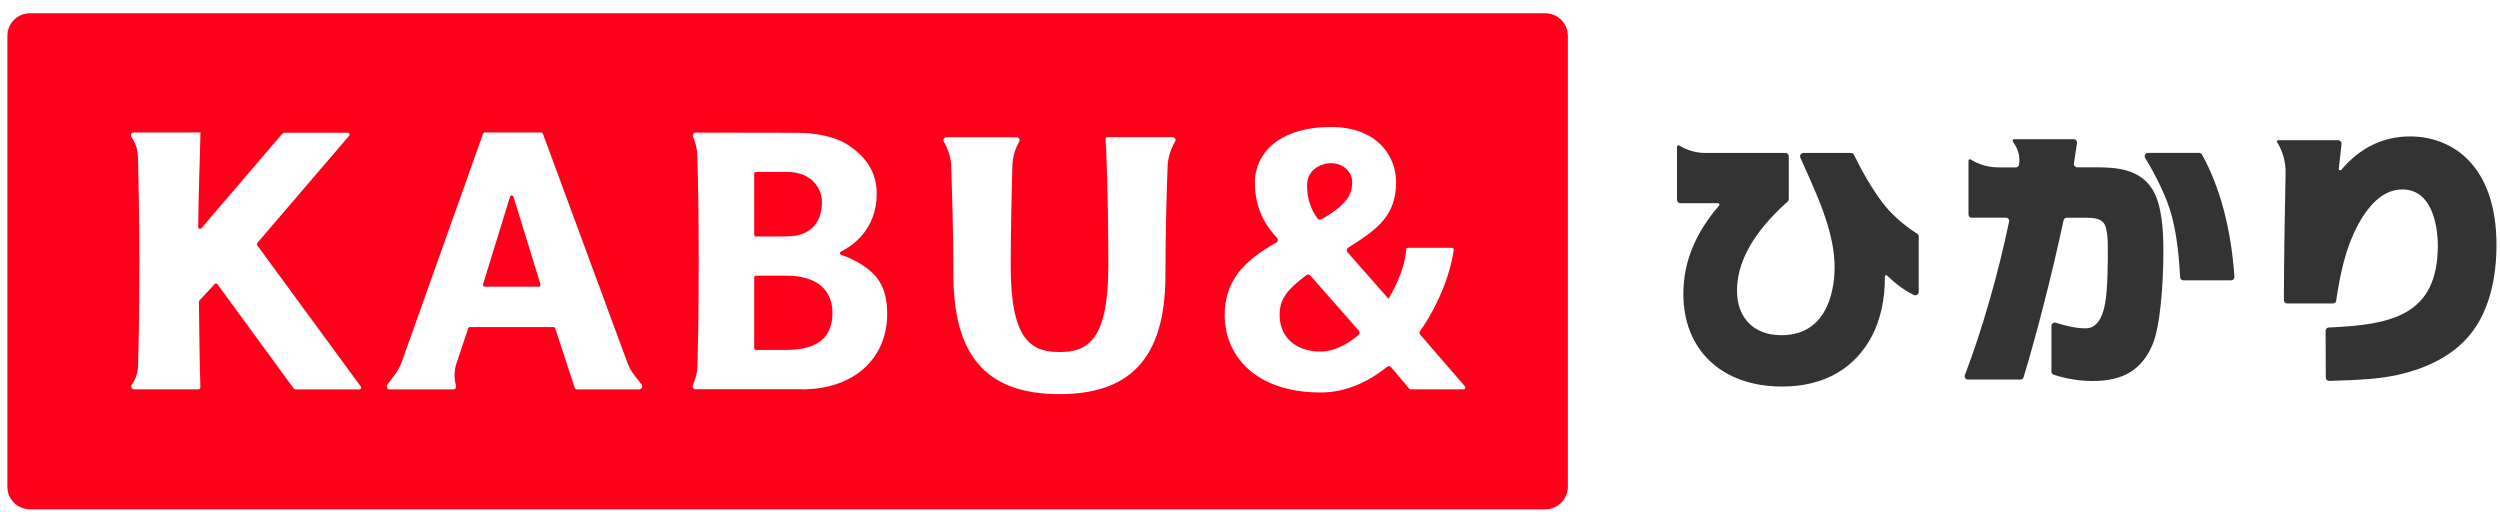 <svg width="127" height="26" viewBox="0 0 127 26" fill="none" xmlns="http://www.w3.org/2000/svg">
<path d="M26.08 9.991C26.052 9.909 25.938 9.909 25.91 9.991L24.538 14.444C24.519 14.503 24.561 14.563 24.625 14.563H27.37C27.434 14.563 27.475 14.503 27.457 14.444L26.084 9.991H26.08Z" fill="#FF001A"/>
<path d="M67.125 11.144C68.607 10.304 68.69 9.734 68.69 9.23C68.69 8.725 68.231 8.289 67.607 8.289C67.194 8.289 66.399 8.564 66.399 9.409C66.399 10.106 66.588 10.611 66.927 11.098C66.969 11.157 67.056 11.176 67.12 11.139L67.125 11.144Z" fill="#FF001A"/>
<path d="M38.405 12.011H39.943C41.49 12.011 41.756 10.932 41.756 10.267C41.756 9.679 41.338 8.733 39.957 8.733H38.405C38.355 8.733 38.313 8.775 38.313 8.825V11.924C38.313 11.974 38.355 12.015 38.405 12.015V12.011Z" fill="#FF001A"/>
<path d="M39.943 14.003H38.405C38.355 14.003 38.313 14.045 38.313 14.095V17.685C38.313 17.735 38.355 17.776 38.405 17.776H39.943C41.614 17.776 42.288 17.079 42.288 15.89C42.288 14.701 41.462 14.003 39.943 14.003Z" fill="#FF001A"/>
<path d="M78.5 0.673H1.523C0.889 0.673 0.375 1.187 0.375 1.821V24.726C0.375 25.359 0.889 25.873 1.523 25.873H78.5C79.133 25.873 79.647 25.359 79.647 24.726V1.821C79.647 1.187 79.133 0.673 78.5 0.673ZM18.263 19.782H15.031C14.981 19.782 14.94 19.759 14.908 19.718L11.047 14.439C11.015 14.393 10.946 14.389 10.909 14.43L10.129 15.265C10.129 15.265 10.106 15.307 10.106 15.33C10.124 16.633 10.134 18.157 10.157 18.814L10.18 19.686C10.18 19.736 10.138 19.778 10.088 19.778H6.82C6.696 19.778 6.627 19.64 6.696 19.539C6.893 19.264 7.003 18.938 7.012 18.598C7.022 18.203 7.035 17.662 7.045 17.29C7.058 16.739 7.067 16.073 7.072 15.27C7.077 14.673 7.081 14.003 7.081 13.25C7.081 11.139 7.031 8.885 7.008 7.935C6.999 7.632 6.911 7.334 6.751 7.077C6.723 7.035 6.7 6.994 6.677 6.957C6.613 6.856 6.686 6.728 6.806 6.728H10.184L10.157 7.779C10.157 7.779 10.088 9.803 10.069 11.534C10.069 11.616 10.175 11.658 10.23 11.593L14.338 6.797C14.366 6.764 14.407 6.742 14.453 6.742H17.671C17.749 6.742 17.79 6.833 17.74 6.893L13.067 12.346C13.039 12.378 13.039 12.424 13.067 12.461L18.332 19.64C18.378 19.7 18.332 19.782 18.258 19.782H18.263ZM32.469 19.782H29.33C29.265 19.782 29.206 19.741 29.188 19.677L28.205 16.679C28.191 16.642 28.159 16.615 28.118 16.615H23.872C23.831 16.615 23.799 16.638 23.785 16.679L23.193 18.447C23.069 18.814 23.06 19.208 23.161 19.58C23.197 19.681 23.124 19.782 23.018 19.782H19.796C19.672 19.782 19.599 19.64 19.677 19.539L20.058 19.034C20.209 18.837 20.324 18.616 20.411 18.382L24.542 6.787C24.556 6.751 24.588 6.728 24.629 6.728H27.489C27.526 6.728 27.562 6.751 27.576 6.787L31.868 18.414C31.955 18.653 32.079 18.878 32.235 19.075L32.593 19.534C32.671 19.635 32.598 19.778 32.474 19.778L32.469 19.782ZM40.69 19.773H35.338C35.233 19.773 35.159 19.677 35.196 19.576L35.251 19.438C35.361 19.172 35.421 18.892 35.43 18.602C35.462 17.556 35.494 15.747 35.494 13.26C35.494 10.772 35.458 8.949 35.421 7.866C35.412 7.549 35.338 7.242 35.205 6.953C35.159 6.852 35.233 6.737 35.343 6.737L40.525 6.746C40.709 6.746 42.182 6.746 43.146 7.403C44.321 8.206 44.537 9.138 44.537 9.84C44.537 11.69 43.256 12.516 42.724 12.778C42.65 12.814 42.655 12.92 42.733 12.947C43.054 13.053 43.647 13.292 44.197 13.751C45.001 14.425 45.069 15.367 45.069 15.959C45.069 18.047 43.568 19.782 40.686 19.782L40.69 19.773ZM59.689 7.201C59.455 7.591 59.327 8.031 59.313 8.481C59.271 9.62 59.203 11.883 59.203 13.98C59.203 18.332 57.284 20.021 53.818 20.021C50.353 20.021 48.434 18.332 48.434 13.98C48.434 11.878 48.361 9.62 48.324 8.481C48.31 8.027 48.177 7.591 47.947 7.201C47.888 7.1 47.961 6.971 48.076 6.971H51.642C51.757 6.971 51.831 7.095 51.776 7.196L51.762 7.219C51.551 7.595 51.436 8.013 51.427 8.444C51.399 9.496 51.344 11.635 51.344 13.526C51.344 17.331 52.418 17.882 53.823 17.882C55.227 17.882 56.302 17.326 56.302 13.526C56.302 9.725 56.191 7.549 56.164 7.063C56.164 7.012 56.201 6.966 56.256 6.966H59.57C59.689 6.966 59.758 7.095 59.698 7.196L59.689 7.201ZM74.336 19.778H71.656C71.628 19.778 71.605 19.764 71.587 19.745L70.664 18.648C70.614 18.589 70.522 18.584 70.462 18.635C69.484 19.424 68.346 19.938 67.093 19.938C63.719 19.938 62.214 18.01 62.214 16.018C62.214 14.302 63.136 13.278 64.839 12.319C64.927 12.273 64.94 12.158 64.876 12.085C64.114 11.272 63.747 10.382 63.747 9.239C63.747 7.963 64.789 6.452 67.616 6.452C70.031 6.452 70.921 7.999 70.921 9.239C70.921 10.969 69.971 11.648 68.484 12.585C68.406 12.635 68.392 12.741 68.452 12.81L70.536 15.178C71.064 14.292 71.403 13.356 71.431 12.677C71.431 12.626 71.472 12.589 71.522 12.589H73.753C73.808 12.589 73.854 12.64 73.85 12.695C73.662 13.985 73.056 15.509 72.138 16.822C72.101 16.877 72.101 16.95 72.147 17L74.419 19.626C74.474 19.686 74.428 19.782 74.35 19.782L74.336 19.778Z" fill="#FF001A"/>
<path d="M66.566 13.999C66.515 13.939 66.428 13.93 66.368 13.976C65.285 14.779 65.005 15.261 65.005 16.014C65.005 17.028 65.725 17.859 67.084 17.859C67.75 17.859 68.411 17.524 69.017 17.01C69.081 16.955 69.085 16.863 69.03 16.799L66.566 13.999Z" fill="#FF001A"/>
<path d="M97.471 12.011C97.471 11.956 97.444 11.901 97.393 11.873C96.709 11.438 96.085 10.891 95.635 10.299C95.089 9.578 94.598 8.716 94.18 7.862C94.152 7.802 94.093 7.77 94.028 7.77H91.614C91.49 7.77 91.412 7.894 91.458 8.009C91.545 8.206 91.655 8.449 91.71 8.573C92.44 10.207 93.198 11.901 93.198 13.586C93.198 14.393 93.005 17.028 90.494 17.028C89.103 17.028 88.24 16.161 88.24 14.761C88.24 12.883 89.617 11.313 90.815 10.235C90.852 10.203 90.87 10.157 90.87 10.111V7.94C90.87 7.848 90.797 7.77 90.701 7.77H86.638C86.165 7.77 85.702 7.637 85.302 7.389C85.257 7.361 85.192 7.394 85.192 7.449V10.152C85.192 10.244 85.266 10.322 85.362 10.322H87.276C87.336 10.322 87.368 10.396 87.331 10.441C86.11 11.855 85.514 13.329 85.514 14.931C85.514 17.786 87.478 19.636 90.522 19.636C91.596 19.636 92.541 19.406 93.322 18.952C94.804 18.084 95.773 16.404 95.75 14.054C95.75 13.99 95.823 13.953 95.869 13.999C96.099 14.228 96.613 14.697 97.228 14.986C97.338 15.036 97.471 14.958 97.471 14.834C97.471 14.178 97.471 12.434 97.471 12.016V12.011Z" fill="#333333"/>
<path d="M100.151 11.056H101.895C102.001 11.056 102.083 11.152 102.06 11.258C101.542 13.787 100.674 16.831 99.816 19.052C99.775 19.162 99.853 19.282 99.972 19.282C100.587 19.282 102.18 19.282 102.639 19.282C102.712 19.282 102.777 19.236 102.799 19.162C103.497 16.853 104.277 13.792 104.828 11.194C104.847 11.116 104.911 11.061 104.994 11.061C105.283 11.061 105.935 11.061 105.935 11.061C106.283 11.061 106.614 11.079 106.825 11.276C107.078 11.515 107.077 12.323 107.077 12.589C107.077 13.328 107.077 14.714 106.935 15.435C106.706 16.679 106.118 16.679 105.925 16.679C105.453 16.679 104.92 16.546 104.429 16.394C104.323 16.362 104.213 16.445 104.213 16.555V18.878C104.213 18.951 104.259 19.015 104.333 19.038C104.98 19.245 105.632 19.355 106.316 19.355C107.876 19.355 108.817 18.777 109.363 17.473C109.721 16.583 109.9 14.613 109.9 12.722C109.9 11.8 109.845 10.473 109.368 9.661C108.73 8.591 107.546 8.499 106.481 8.499H105.521C105.42 8.499 105.338 8.408 105.356 8.307L105.512 7.265C105.526 7.164 105.448 7.072 105.347 7.072H102.308C102.253 7.072 102.217 7.136 102.249 7.182L102.368 7.375C102.547 7.664 102.62 8.008 102.57 8.348V8.357C102.556 8.44 102.487 8.504 102.4 8.504H101.533C101.028 8.504 100.537 8.366 100.11 8.1C100.064 8.072 99.999 8.105 99.999 8.16V10.895C99.999 10.987 100.073 11.065 100.169 11.065L100.151 11.056Z" fill="#333333"/>
<path d="M109.117 7.77C108.984 7.77 108.906 7.912 108.975 8.027C109.562 8.986 110.09 10.074 110.324 10.969C110.609 12.025 110.705 13.214 110.751 14.086C110.756 14.178 110.829 14.242 110.921 14.242H113.34C113.436 14.242 113.514 14.159 113.51 14.058C113.34 11.635 112.785 9.519 111.862 7.852C111.83 7.797 111.775 7.765 111.715 7.765H109.122L109.117 7.77Z" fill="#333333"/>
<path d="M115.681 7.228C115.974 7.701 116.121 8.252 116.108 8.807C116.062 10.946 116.029 13.117 116.02 15.247C116.02 15.339 116.094 15.417 116.19 15.417H118.513C118.595 15.417 118.669 15.357 118.678 15.275C118.862 14.035 119.128 12.631 119.803 11.391C120.445 10.216 121.198 9.624 122.038 9.624C123.755 9.624 123.842 11.983 123.842 12.456C123.842 16.027 121.501 16.496 118.302 16.638C118.21 16.638 118.141 16.716 118.141 16.808L118.15 19.181C118.15 19.277 118.228 19.351 118.32 19.351C118.93 19.337 119.757 19.3 120.459 19.245C121.607 19.149 123.741 18.772 125.159 17.354C126.532 15.995 126.821 13.934 126.821 12.443C126.821 8.38 124.553 6.93 122.433 6.93C121.065 6.93 119.871 7.513 118.94 8.628C118.894 8.683 118.807 8.646 118.811 8.578L118.949 7.311C118.958 7.21 118.88 7.122 118.779 7.122H115.736C115.681 7.122 115.644 7.187 115.676 7.233L115.681 7.228Z" fill="#333333"/>
</svg>
